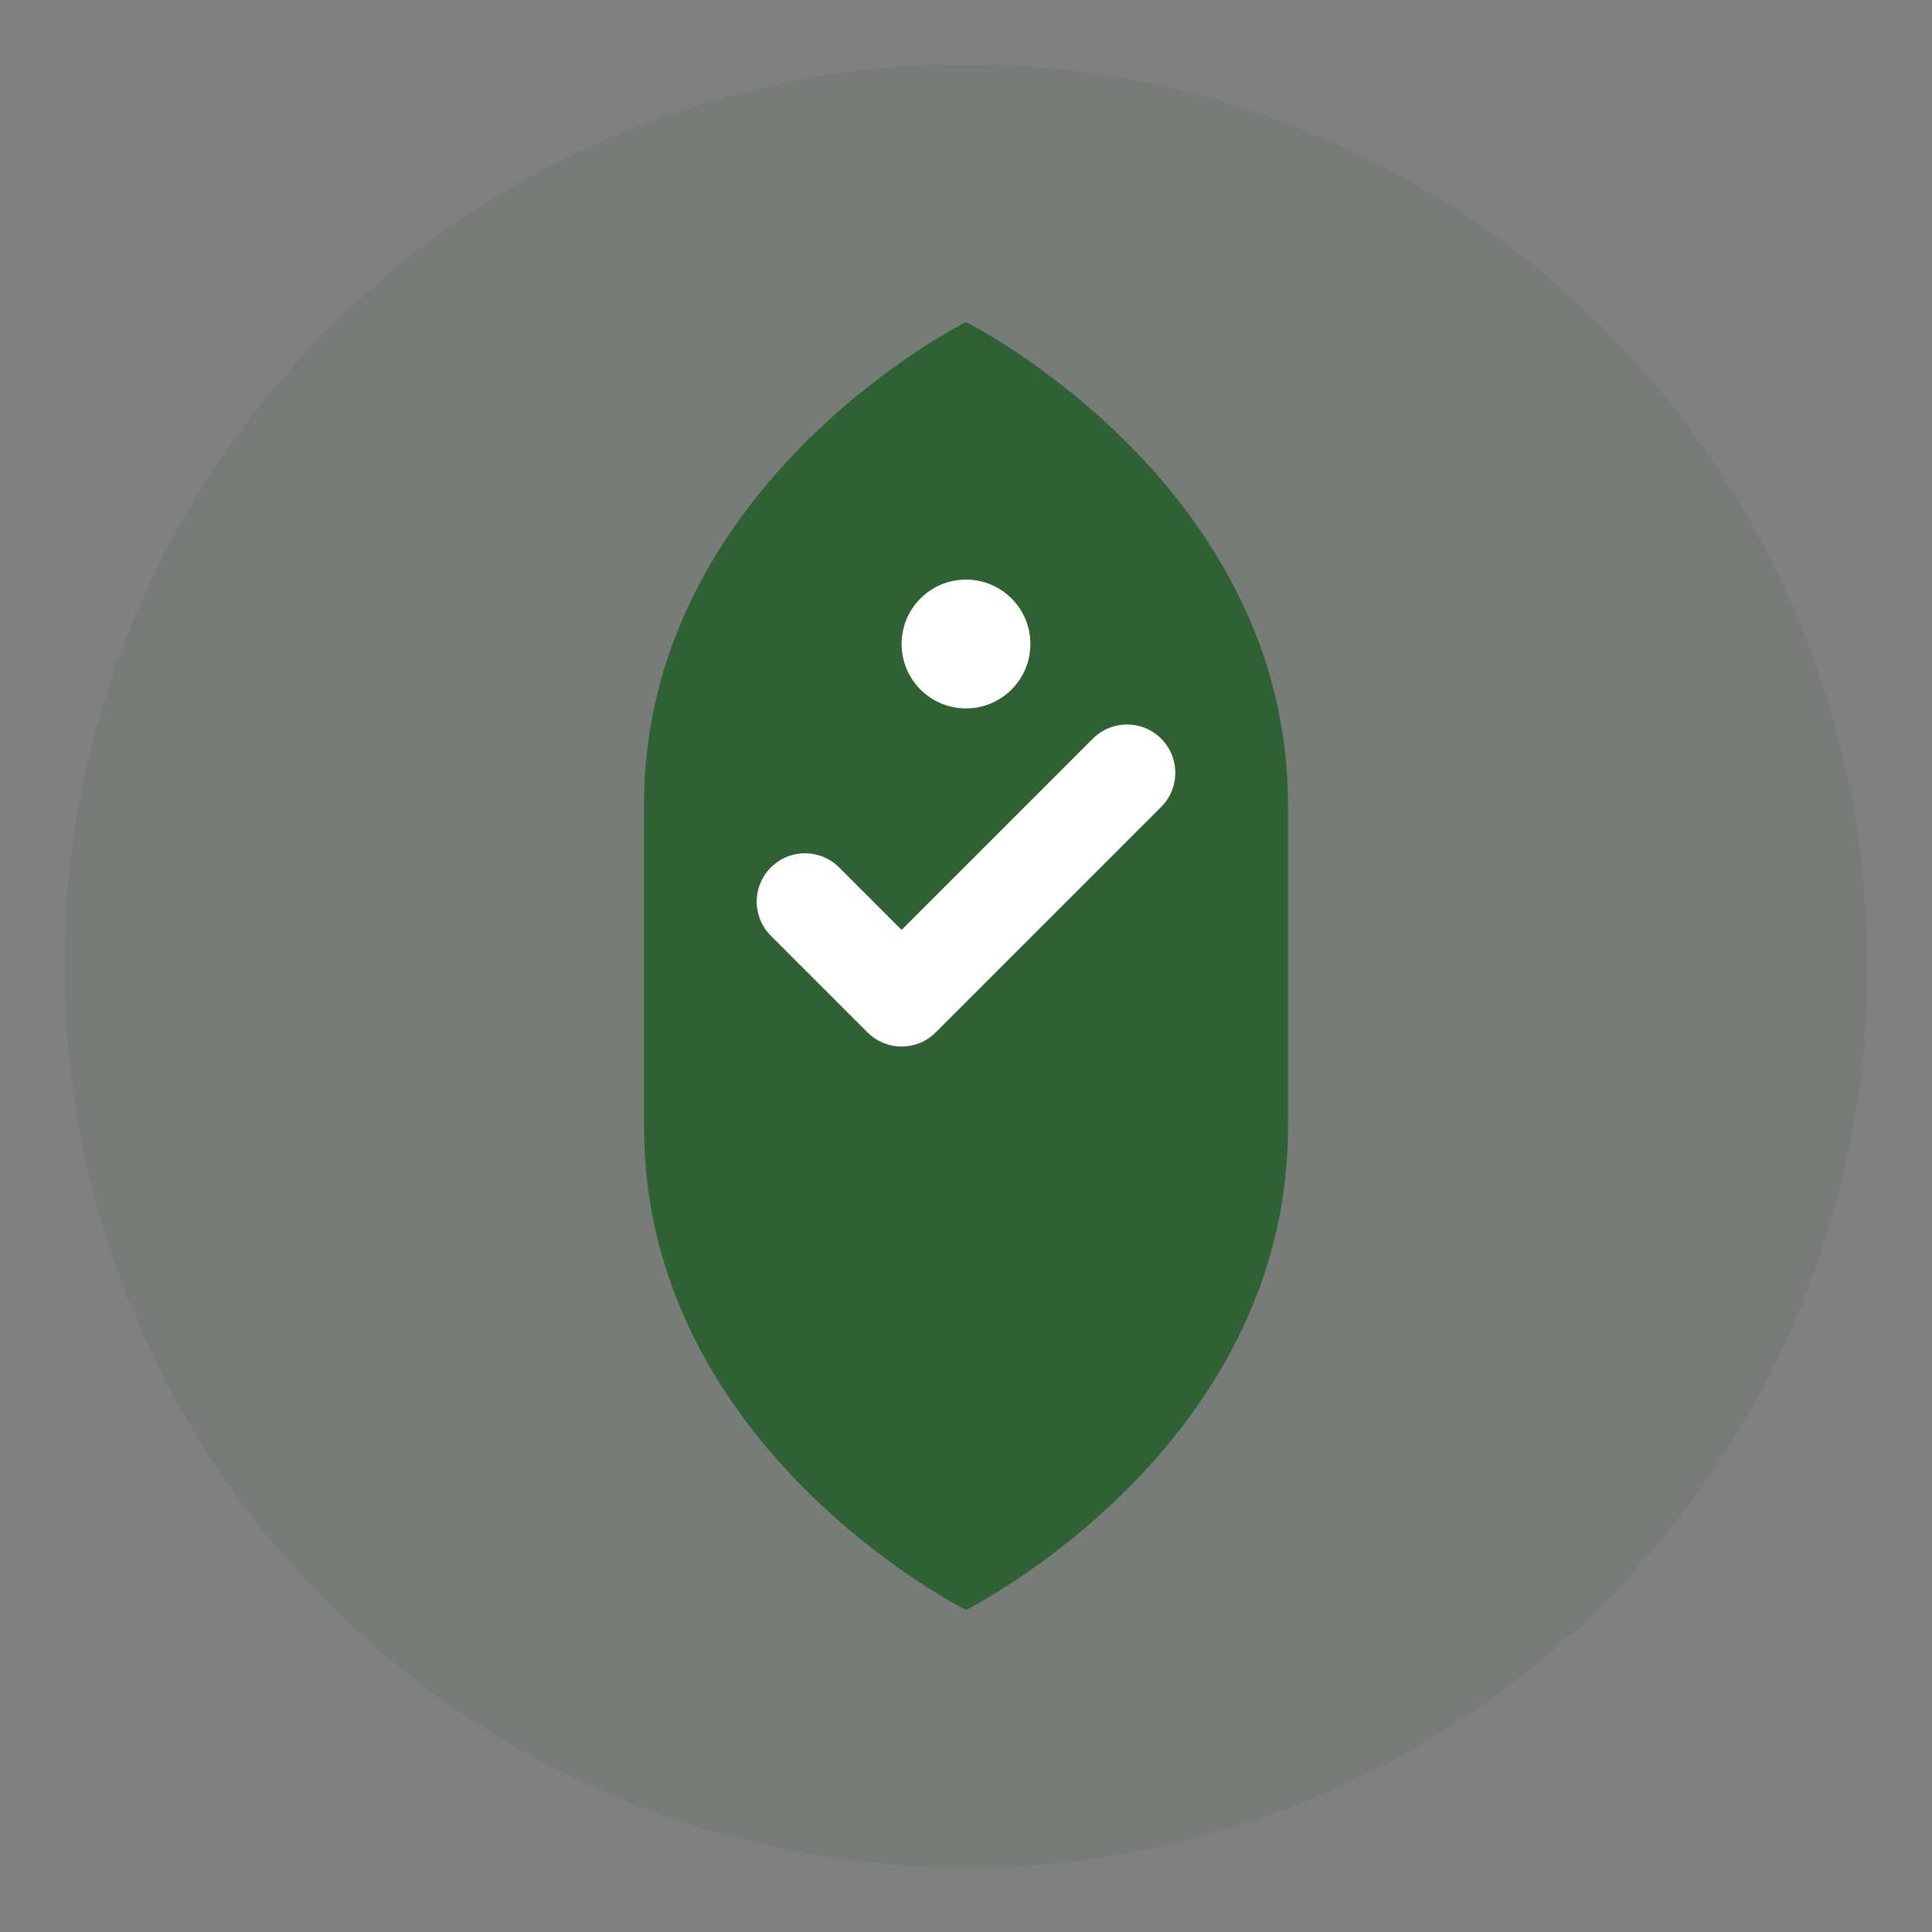 <svg width="60" height="60" viewBox="0 0 60 60" fill="none" xmlns="http://www.w3.org/2000/svg">
  <rect x="0" y="0" width="60" height="60" fill="#808080" stroke="none"/>
  <circle cx="30" cy="30" r="28" fill="#306135" opacity="0.1"/>
  <path d="M30 10C30 10 40 15 40 25V35C40 45 30 50 30 50C30 50 20 45 20 35V25C20 15 30 10 30 10Z" fill="#306135"/>
  <path d="M25 28L28 31L35 24" stroke="white" stroke-width="3" stroke-linecap="round" stroke-linejoin="round"/>
  <circle cx="30" cy="20" r="2" fill="white"/>
</svg>
